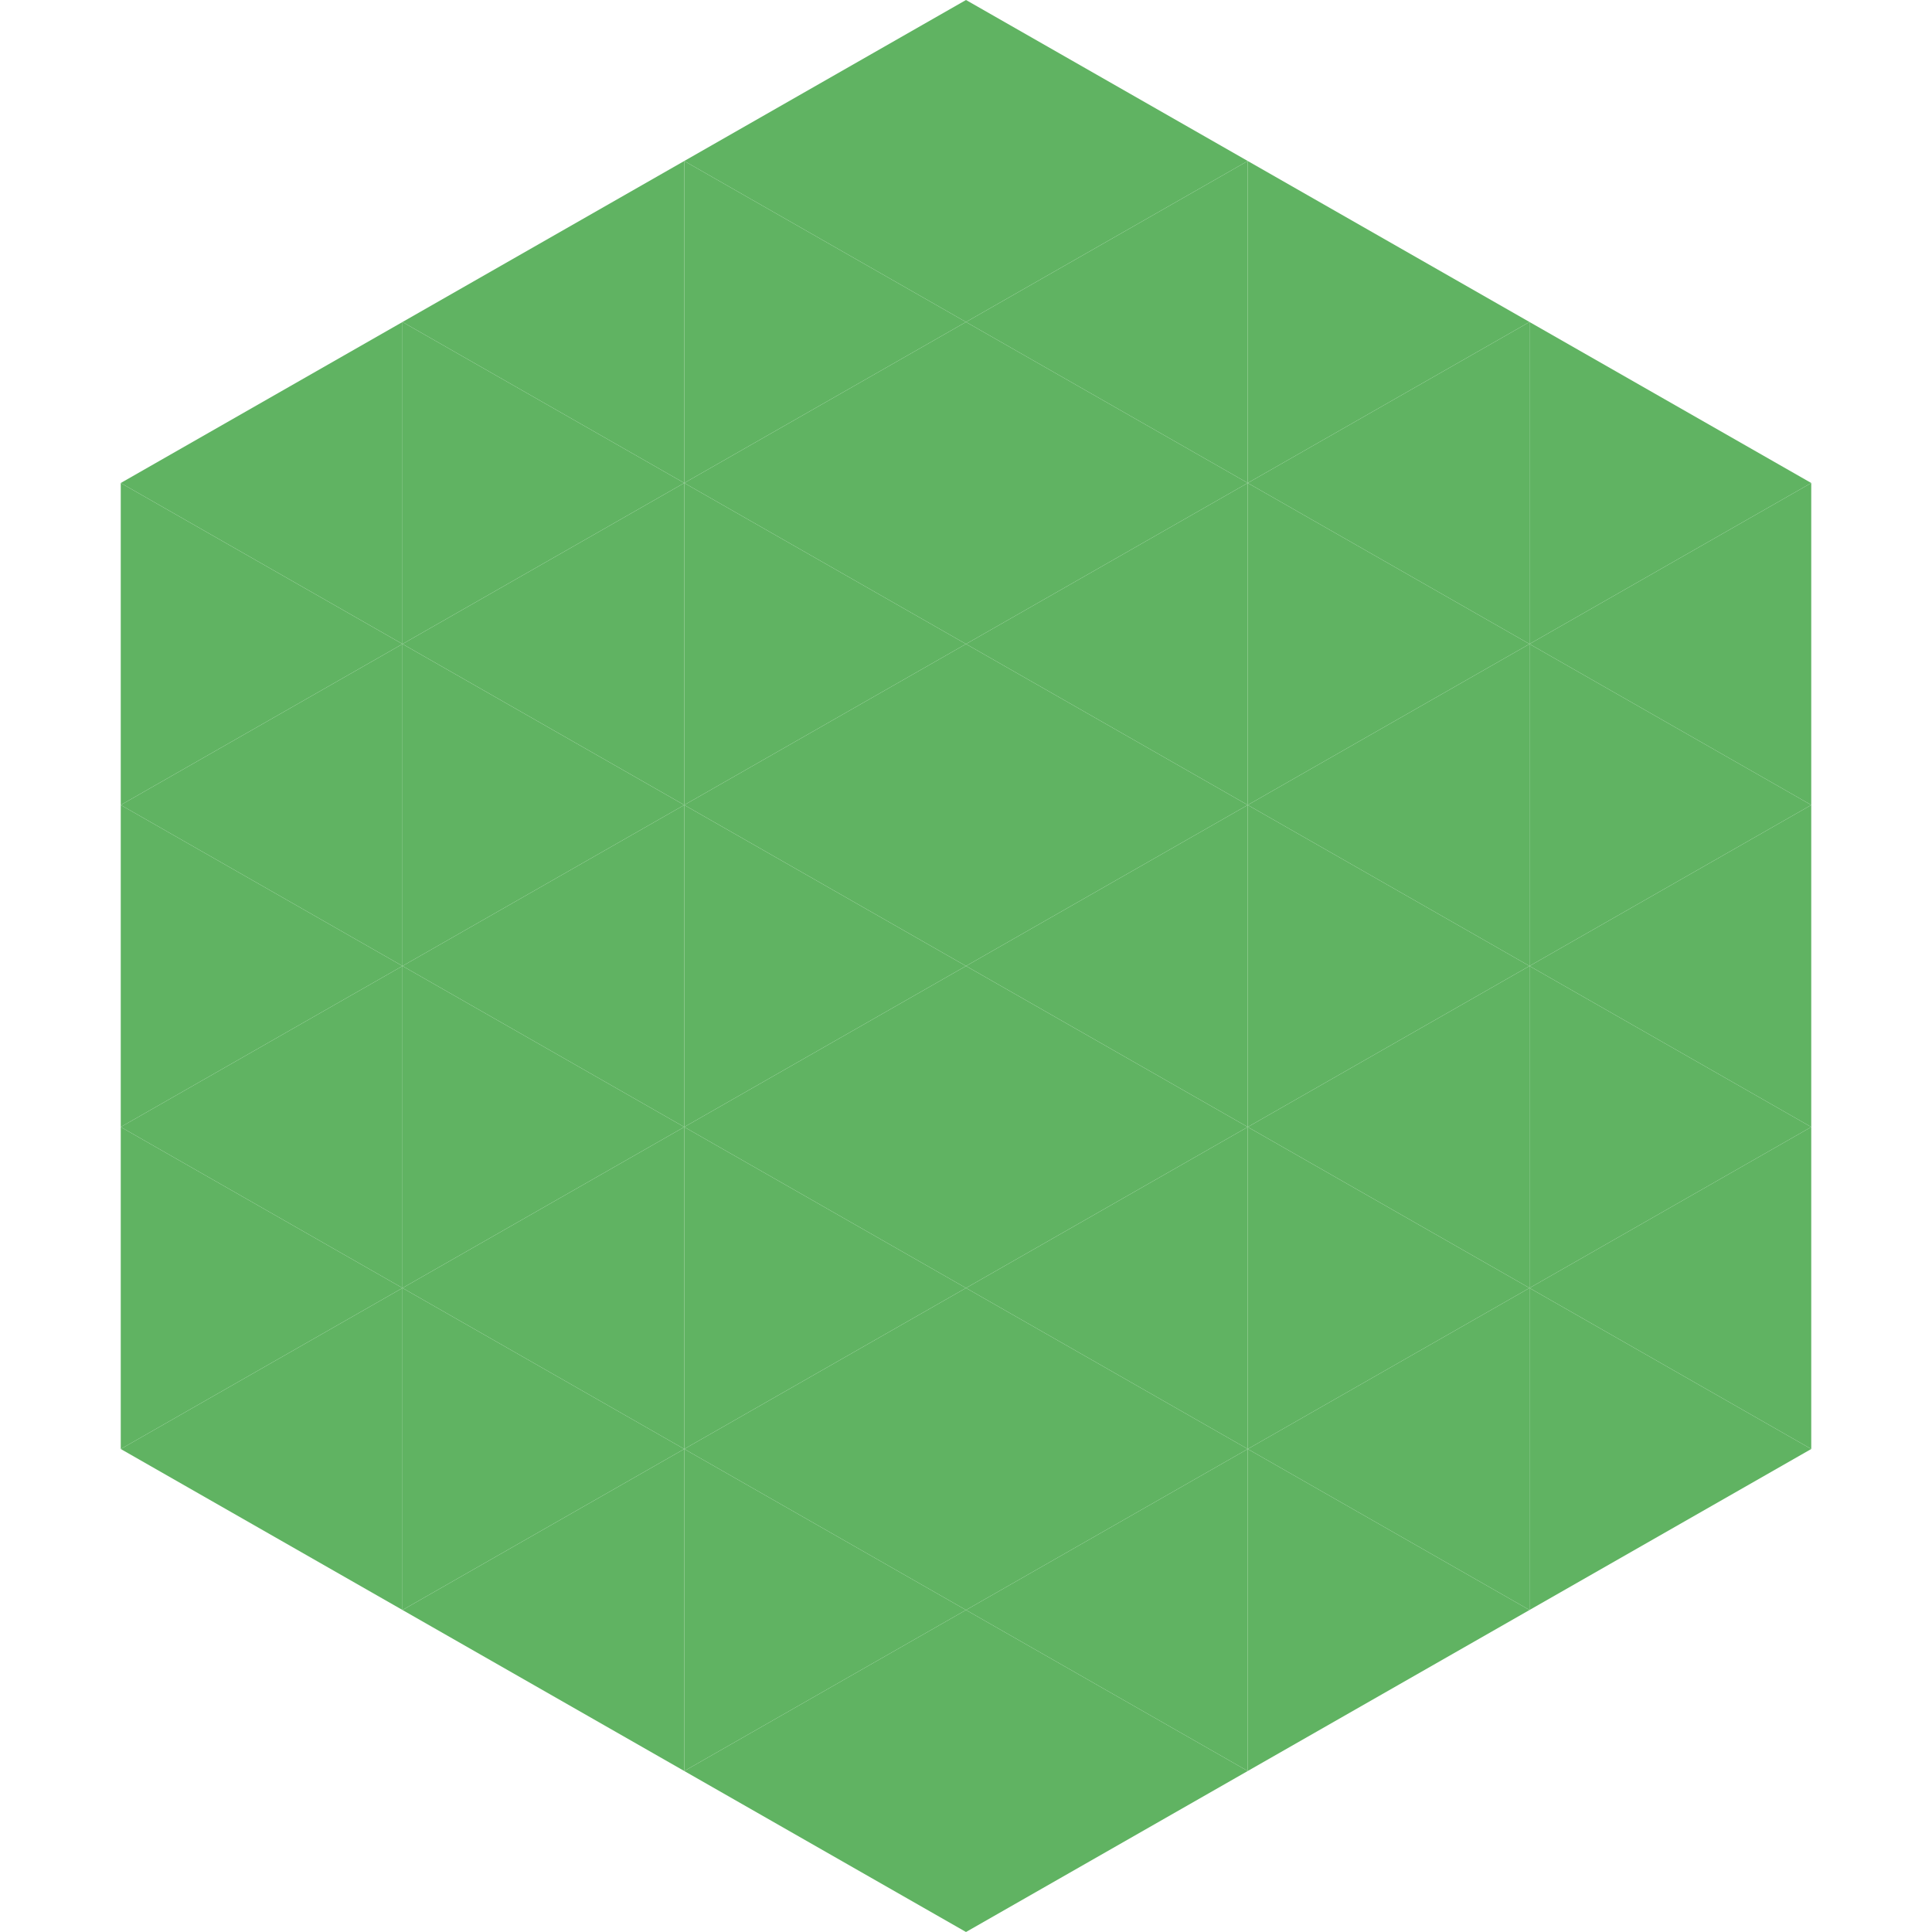 <?xml version="1.0"?>
<!-- Generated by SVGo -->
<svg width="240" height="240"
     xmlns="http://www.w3.org/2000/svg"
     xmlns:xlink="http://www.w3.org/1999/xlink">
<polygon points="50,40 15,60 50,80" style="fill:rgb(96,179,98)" />
<polygon points="190,40 225,60 190,80" style="fill:rgb(96,179,98)" />
<polygon points="15,60 50,80 15,100" style="fill:rgb(96,179,98)" />
<polygon points="225,60 190,80 225,100" style="fill:rgb(96,179,98)" />
<polygon points="50,80 15,100 50,120" style="fill:rgb(96,179,98)" />
<polygon points="190,80 225,100 190,120" style="fill:rgb(96,179,98)" />
<polygon points="15,100 50,120 15,140" style="fill:rgb(96,179,98)" />
<polygon points="225,100 190,120 225,140" style="fill:rgb(96,179,98)" />
<polygon points="50,120 15,140 50,160" style="fill:rgb(96,179,98)" />
<polygon points="190,120 225,140 190,160" style="fill:rgb(96,179,98)" />
<polygon points="15,140 50,160 15,180" style="fill:rgb(96,179,98)" />
<polygon points="225,140 190,160 225,180" style="fill:rgb(96,179,98)" />
<polygon points="50,160 15,180 50,200" style="fill:rgb(96,179,98)" />
<polygon points="190,160 225,180 190,200" style="fill:rgb(96,179,98)" />
<polygon points="15,180 50,200 15,220" style="fill:rgb(255,255,255); fill-opacity:0" />
<polygon points="225,180 190,200 225,220" style="fill:rgb(255,255,255); fill-opacity:0" />
<polygon points="50,0 85,20 50,40" style="fill:rgb(255,255,255); fill-opacity:0" />
<polygon points="190,0 155,20 190,40" style="fill:rgb(255,255,255); fill-opacity:0" />
<polygon points="85,20 50,40 85,60" style="fill:rgb(96,179,98)" />
<polygon points="155,20 190,40 155,60" style="fill:rgb(96,179,98)" />
<polygon points="50,40 85,60 50,80" style="fill:rgb(96,179,98)" />
<polygon points="190,40 155,60 190,80" style="fill:rgb(96,179,98)" />
<polygon points="85,60 50,80 85,100" style="fill:rgb(96,179,98)" />
<polygon points="155,60 190,80 155,100" style="fill:rgb(96,179,98)" />
<polygon points="50,80 85,100 50,120" style="fill:rgb(96,179,98)" />
<polygon points="190,80 155,100 190,120" style="fill:rgb(96,179,98)" />
<polygon points="85,100 50,120 85,140" style="fill:rgb(96,179,98)" />
<polygon points="155,100 190,120 155,140" style="fill:rgb(96,179,98)" />
<polygon points="50,120 85,140 50,160" style="fill:rgb(96,179,98)" />
<polygon points="190,120 155,140 190,160" style="fill:rgb(96,179,98)" />
<polygon points="85,140 50,160 85,180" style="fill:rgb(96,179,98)" />
<polygon points="155,140 190,160 155,180" style="fill:rgb(96,179,98)" />
<polygon points="50,160 85,180 50,200" style="fill:rgb(96,179,98)" />
<polygon points="190,160 155,180 190,200" style="fill:rgb(96,179,98)" />
<polygon points="85,180 50,200 85,220" style="fill:rgb(96,179,98)" />
<polygon points="155,180 190,200 155,220" style="fill:rgb(96,179,98)" />
<polygon points="120,0 85,20 120,40" style="fill:rgb(96,179,98)" />
<polygon points="120,0 155,20 120,40" style="fill:rgb(96,179,98)" />
<polygon points="85,20 120,40 85,60" style="fill:rgb(96,179,98)" />
<polygon points="155,20 120,40 155,60" style="fill:rgb(96,179,98)" />
<polygon points="120,40 85,60 120,80" style="fill:rgb(96,179,98)" />
<polygon points="120,40 155,60 120,80" style="fill:rgb(96,179,98)" />
<polygon points="85,60 120,80 85,100" style="fill:rgb(96,179,98)" />
<polygon points="155,60 120,80 155,100" style="fill:rgb(96,179,98)" />
<polygon points="120,80 85,100 120,120" style="fill:rgb(96,179,98)" />
<polygon points="120,80 155,100 120,120" style="fill:rgb(96,179,98)" />
<polygon points="85,100 120,120 85,140" style="fill:rgb(96,179,98)" />
<polygon points="155,100 120,120 155,140" style="fill:rgb(96,179,98)" />
<polygon points="120,120 85,140 120,160" style="fill:rgb(96,179,98)" />
<polygon points="120,120 155,140 120,160" style="fill:rgb(96,179,98)" />
<polygon points="85,140 120,160 85,180" style="fill:rgb(96,179,98)" />
<polygon points="155,140 120,160 155,180" style="fill:rgb(96,179,98)" />
<polygon points="120,160 85,180 120,200" style="fill:rgb(96,179,98)" />
<polygon points="120,160 155,180 120,200" style="fill:rgb(96,179,98)" />
<polygon points="85,180 120,200 85,220" style="fill:rgb(96,179,98)" />
<polygon points="155,180 120,200 155,220" style="fill:rgb(96,179,98)" />
<polygon points="120,200 85,220 120,240" style="fill:rgb(96,179,98)" />
<polygon points="120,200 155,220 120,240" style="fill:rgb(96,179,98)" />
<polygon points="85,220 120,240 85,260" style="fill:rgb(255,255,255); fill-opacity:0" />
<polygon points="155,220 120,240 155,260" style="fill:rgb(255,255,255); fill-opacity:0" />
</svg>

